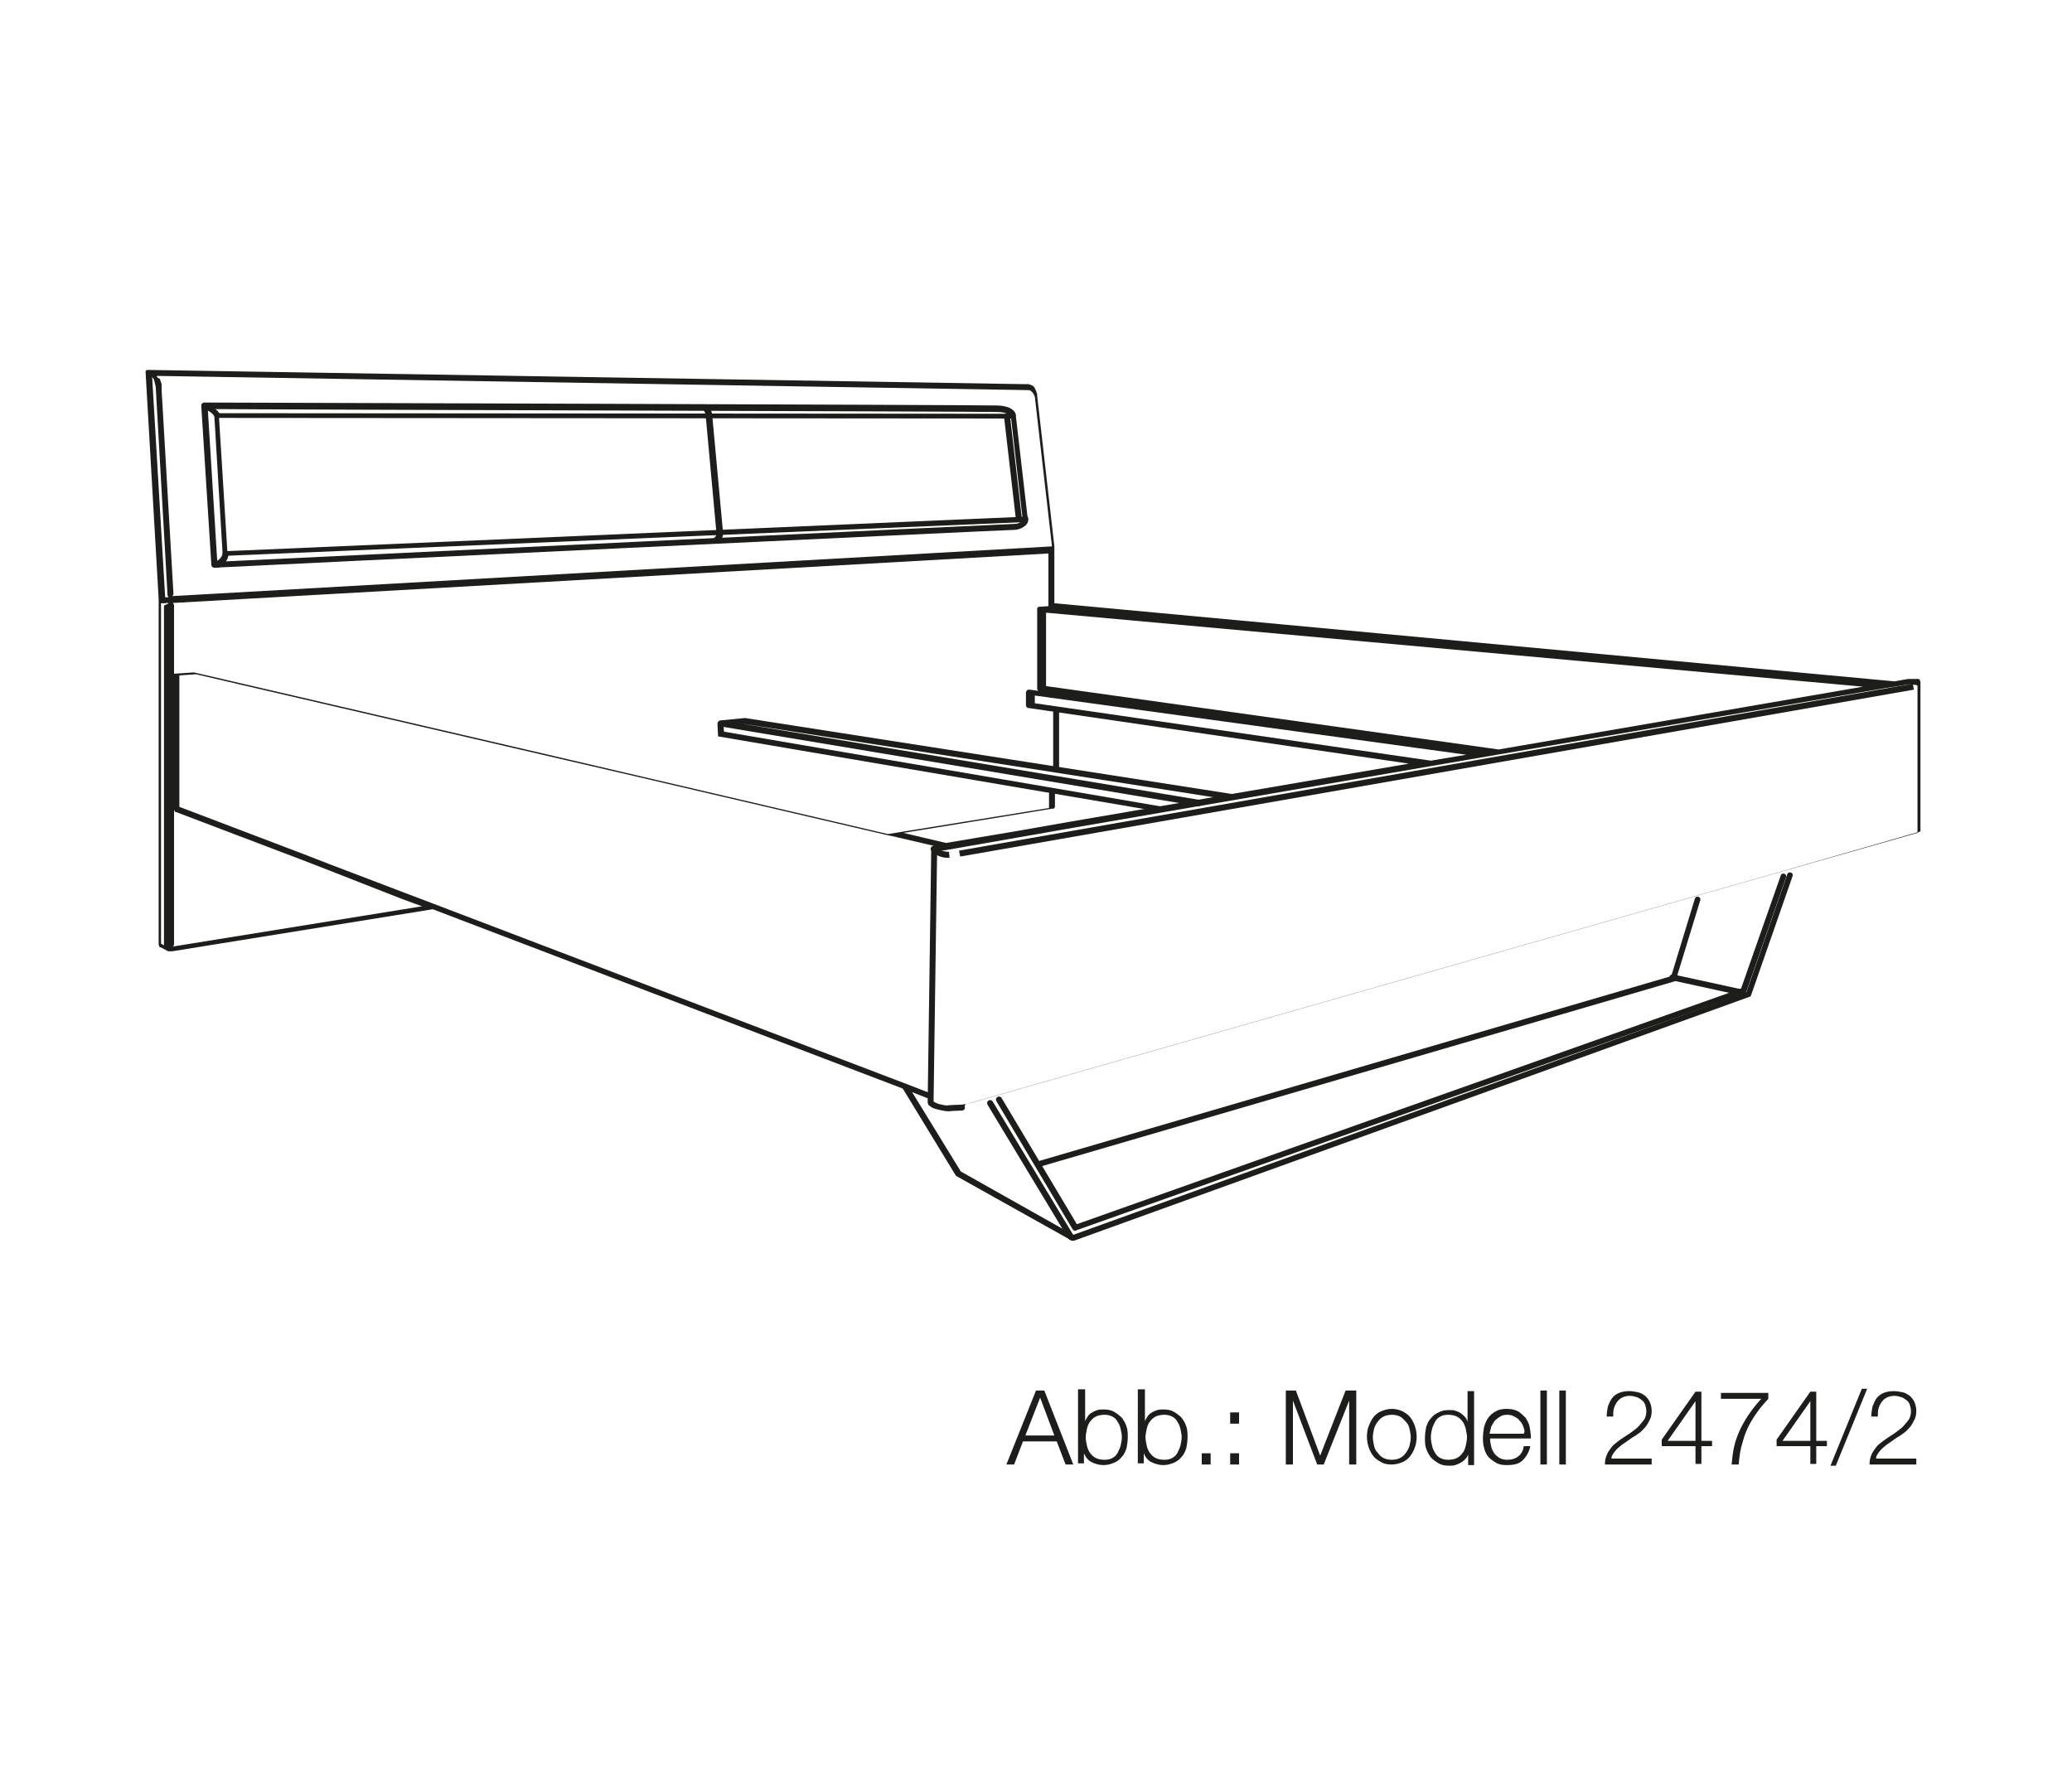 <?xml version="1.0" encoding="UTF-8"?>
<svg xmlns="http://www.w3.org/2000/svg" xmlns:xlink="http://www.w3.org/1999/xlink" version="1.1" id="Ebene_1" x="0px" y="0px" viewBox="0 0 350 300" style="enable-background:new 0 0 350 300;" xml:space="preserve">
<style type="text/css">
	.st0{fill:#1D1D1B;}
	.st1{fill:#878787;}
	.st2{fill:none;stroke:#1D1D1B;stroke-width:2.5;}
</style>
<g>
	<path class="st0" d="M176.4,234.9l4.9,12.5H180l-1.5-3.9h-5.7l-1.5,3.9h-1.3l5-12.5H176.4z M178.1,242.5l-2.4-6.4l-2.5,6.4H178.1z"></path>
	<path class="st0" d="M183.3,234.9v5.2h0c0.1-0.3,0.3-0.6,0.5-0.9s0.5-0.5,0.7-0.6c0.3-0.2,0.6-0.3,0.9-0.4s0.7-0.1,1-0.1   c0.7,0,1.3,0.1,1.8,0.4c0.5,0.3,0.9,0.6,1.3,1c0.3,0.4,0.6,0.9,0.8,1.5s0.2,1.2,0.2,1.8s-0.1,1.3-0.2,1.8c-0.2,0.6-0.4,1.1-0.8,1.5   c-0.3,0.4-0.8,0.8-1.3,1c-0.5,0.2-1.1,0.4-1.8,0.4c-0.7,0-1.4-0.2-2-0.5c-0.6-0.3-1-0.8-1.3-1.5h0v1.7h-1v-12.5H183.3z    M189.3,241.4c-0.1-0.5-0.3-0.9-0.5-1.2c-0.2-0.4-0.5-0.7-0.9-0.9c-0.4-0.2-0.8-0.3-1.3-0.3c-0.6,0-1.1,0.1-1.5,0.3   c-0.4,0.2-0.7,0.5-1,0.9c-0.3,0.4-0.4,0.8-0.5,1.2c-0.1,0.5-0.2,0.9-0.2,1.4s0.1,0.9,0.2,1.4c0.1,0.5,0.3,0.9,0.5,1.2   c0.3,0.4,0.6,0.7,1,0.9c0.4,0.2,0.9,0.3,1.5,0.3c0.5,0,1-0.1,1.3-0.3c0.4-0.2,0.7-0.5,0.9-0.9c0.2-0.4,0.4-0.8,0.5-1.2   c0.1-0.5,0.2-0.9,0.2-1.4S189.4,241.9,189.3,241.4z"></path>
	<path class="st0" d="M193.4,234.9v5.2h0c0.1-0.3,0.3-0.6,0.5-0.9s0.5-0.5,0.7-0.6c0.3-0.2,0.6-0.3,0.9-0.4s0.7-0.1,1-0.1   c0.7,0,1.3,0.1,1.8,0.4c0.5,0.3,0.9,0.6,1.3,1c0.3,0.4,0.6,0.9,0.8,1.5s0.2,1.2,0.2,1.8s-0.1,1.3-0.2,1.8c-0.2,0.6-0.4,1.1-0.8,1.5   c-0.3,0.4-0.8,0.8-1.3,1c-0.5,0.2-1.1,0.4-1.8,0.4c-0.7,0-1.4-0.2-2-0.5c-0.6-0.3-1-0.8-1.3-1.5h0v1.7h-1v-12.5H193.4z    M199.4,241.4c-0.1-0.5-0.3-0.9-0.5-1.2c-0.2-0.4-0.5-0.7-0.9-0.9c-0.4-0.2-0.8-0.3-1.3-0.3c-0.6,0-1.1,0.1-1.5,0.3   c-0.4,0.2-0.7,0.5-1,0.9c-0.3,0.4-0.4,0.8-0.5,1.2c-0.1,0.5-0.2,0.9-0.2,1.4s0.1,0.9,0.2,1.4c0.1,0.5,0.3,0.9,0.5,1.2   c0.3,0.4,0.6,0.7,1,0.9c0.4,0.2,0.9,0.3,1.5,0.3c0.5,0,1-0.1,1.3-0.3c0.4-0.2,0.7-0.5,0.9-0.9c0.2-0.4,0.4-0.8,0.5-1.2   c0.1-0.5,0.2-0.9,0.2-1.4S199.5,241.9,199.4,241.4z"></path>
	<path class="st0" d="M203,245.5h1.5v1.9H203V245.5z"></path>
	<path class="st0" d="M207.8,238.6h1.5v1.9h-1.5V238.6z M207.8,245.5h1.5v1.9h-1.5V245.5z"></path>
	<path class="st0" d="M218.9,234.9l4.1,11l4.3-11h1.8v12.5h-1.2v-10.8h0l-4.3,10.8h-1.1l-4.1-10.8h0v10.8h-1.2v-12.5H218.9z"></path>
	<path class="st0" d="M236.9,238.4c0.5,0.3,1,0.6,1.3,1s0.6,0.9,0.8,1.5c0.2,0.6,0.3,1.2,0.3,1.8s-0.1,1.3-0.3,1.8   c-0.2,0.6-0.5,1.1-0.8,1.5s-0.8,0.8-1.3,1c-0.5,0.2-1.1,0.4-1.8,0.4s-1.3-0.1-1.8-0.4c-0.5-0.3-1-0.6-1.3-1s-0.6-0.9-0.8-1.5   c-0.2-0.6-0.3-1.2-0.3-1.8s0.1-1.3,0.3-1.8s0.5-1.1,0.8-1.5s0.8-0.8,1.3-1s1.1-0.4,1.8-0.4S236.4,238.2,236.9,238.4z M233.7,239.3   c-0.4,0.2-0.7,0.5-1,0.9c-0.3,0.4-0.5,0.8-0.6,1.2c-0.1,0.5-0.2,0.9-0.2,1.4s0.1,0.9,0.2,1.4c0.1,0.5,0.3,0.9,0.6,1.2   c0.3,0.4,0.6,0.7,1,0.9s0.9,0.3,1.4,0.3c0.5,0,1-0.1,1.4-0.3s0.7-0.5,1-0.9c0.3-0.4,0.5-0.8,0.6-1.2s0.2-0.9,0.2-1.4   s-0.1-0.9-0.2-1.4s-0.3-0.9-0.6-1.2s-0.6-0.7-1-0.9s-0.9-0.3-1.4-0.3C234.6,239,234.1,239.1,233.7,239.3z"></path>
	<path class="st0" d="M248,247.4v-1.7h0c-0.1,0.3-0.3,0.6-0.5,0.8s-0.5,0.5-0.8,0.6c-0.3,0.2-0.6,0.3-0.9,0.4   c-0.3,0.1-0.7,0.1-1,0.1c-0.7,0-1.3-0.1-1.8-0.4c-0.5-0.3-0.9-0.6-1.3-1c-0.3-0.4-0.6-0.9-0.8-1.5c-0.2-0.6-0.2-1.2-0.2-1.8   s0.1-1.3,0.2-1.8c0.2-0.6,0.4-1.1,0.8-1.5c0.3-0.4,0.8-0.8,1.3-1c0.5-0.3,1.1-0.4,1.8-0.4c0.3,0,0.7,0,1,0.1   c0.3,0.1,0.6,0.2,0.9,0.4c0.3,0.2,0.5,0.4,0.7,0.6s0.4,0.5,0.5,0.9h0v-5.2h1.1v12.5H248z M241.9,244.2c0.1,0.5,0.3,0.9,0.5,1.2   c0.2,0.4,0.5,0.7,0.9,0.9c0.4,0.2,0.8,0.3,1.3,0.3c0.6,0,1.1-0.1,1.5-0.3c0.4-0.2,0.7-0.5,1-0.9c0.3-0.4,0.4-0.8,0.5-1.2   c0.1-0.5,0.2-0.9,0.2-1.4s-0.1-0.9-0.2-1.4c-0.1-0.5-0.3-0.9-0.5-1.2c-0.3-0.4-0.6-0.7-1-0.9c-0.4-0.2-0.9-0.3-1.5-0.3   c-0.5,0-1,0.1-1.3,0.3c-0.4,0.2-0.7,0.5-0.9,0.9c-0.2,0.4-0.4,0.8-0.5,1.2s-0.2,0.9-0.2,1.4S241.8,243.8,241.9,244.2z"></path>
	<path class="st0" d="M251.9,244.4c0.1,0.4,0.3,0.8,0.5,1.1c0.2,0.3,0.6,0.6,0.9,0.8c0.4,0.2,0.8,0.3,1.3,0.3c0.8,0,1.4-0.2,1.9-0.6   s0.8-1,0.9-1.7h1.1c-0.2,1-0.7,1.8-1.3,2.4c-0.6,0.6-1.5,0.8-2.7,0.8c-0.7,0-1.3-0.1-1.8-0.4c-0.5-0.3-0.9-0.6-1.3-1   c-0.3-0.4-0.6-0.9-0.7-1.5c-0.2-0.6-0.2-1.2-0.2-1.8c0-0.6,0.1-1.2,0.2-1.8c0.2-0.6,0.4-1.1,0.7-1.5c0.3-0.4,0.7-0.8,1.3-1.1   c0.5-0.3,1.1-0.4,1.8-0.4c0.7,0,1.3,0.1,1.9,0.4c0.5,0.3,0.9,0.7,1.3,1.1c0.3,0.5,0.6,1,0.7,1.6c0.1,0.6,0.2,1.2,0.2,1.9h-6.9   C251.7,243.5,251.8,243.9,251.9,244.4z M257.3,241c-0.1-0.4-0.3-0.7-0.6-1c-0.2-0.3-0.5-0.5-0.9-0.7c-0.3-0.2-0.7-0.3-1.2-0.3   c-0.5,0-0.9,0.1-1.2,0.3c-0.3,0.2-0.6,0.4-0.9,0.7c-0.2,0.3-0.4,0.6-0.6,1c-0.1,0.4-0.2,0.8-0.3,1.2h5.8   C257.6,241.8,257.5,241.4,257.3,241z"></path>
	<path class="st0" d="M261.3,234.9v12.5h-1.1v-12.5H261.3z"></path>
	<path class="st0" d="M264.5,234.9v12.5h-1.1v-12.5H264.5z"></path>
	<path class="st0" d="M271.1,247.4c0-0.6,0.1-1.1,0.3-1.6c0.2-0.5,0.5-0.9,0.8-1.3c0.3-0.4,0.7-0.7,1.1-1c0.4-0.3,0.8-0.6,1.3-0.9   s0.9-0.6,1.3-0.9s0.8-0.6,1.1-1c0.3-0.3,0.6-0.7,0.8-1c0.2-0.4,0.3-0.8,0.3-1.3c0-0.4-0.1-0.8-0.2-1.1c-0.1-0.3-0.3-0.6-0.6-0.8   s-0.5-0.4-0.9-0.5c-0.3-0.1-0.7-0.2-1.1-0.2c-0.5,0-0.9,0.1-1.3,0.3c-0.4,0.2-0.6,0.4-0.9,0.8c-0.2,0.3-0.4,0.7-0.5,1.1   c-0.1,0.4-0.1,0.8-0.1,1.3h-1.1c0-0.6,0.1-1.2,0.2-1.7c0.2-0.5,0.4-1,0.7-1.4c0.3-0.4,0.7-0.7,1.2-0.9c0.5-0.2,1.1-0.3,1.7-0.3   c0.5,0,1,0.1,1.5,0.2c0.5,0.1,0.9,0.4,1.2,0.6c0.3,0.3,0.6,0.6,0.8,1.1s0.3,0.9,0.3,1.5c0,0.5-0.1,1-0.3,1.4   c-0.2,0.4-0.4,0.8-0.7,1.2c-0.3,0.3-0.6,0.7-1,1c-0.4,0.3-0.8,0.6-1.2,0.8c-0.3,0.2-0.6,0.4-1,0.7s-0.8,0.5-1.1,0.8   c-0.4,0.3-0.7,0.6-1,1s-0.5,0.7-0.5,1.1h6.8v1H271.1z"></path>
	<path class="st0" d="M286.4,235.1h1v8.3h1.8v0.9h-1.8v3h-1v-3h-5.7v-1.1L286.4,235.1z M286.4,236.7L286.4,236.7l-4.7,6.7h4.7V236.7   z"></path>
	<path class="st0" d="M298.7,235.3v1c-0.4,0.4-0.8,0.9-1.4,1.6c-0.5,0.7-1.1,1.5-1.6,2.4c-0.5,0.9-1,2-1.3,3.2   c-0.4,1.2-0.6,2.5-0.7,3.9h-1.2c0.1-1,0.2-2,0.4-2.9c0.2-0.9,0.5-1.8,0.9-2.7s0.9-1.8,1.5-2.7c0.6-0.9,1.3-1.8,2.2-2.8h-6.8v-1   H298.7z"></path>
	<path class="st0" d="M305.8,235.1h1v8.3h1.8v0.9h-1.8v3h-1v-3h-5.7v-1.1L305.8,235.1z M305.8,236.7L305.8,236.7l-4.7,6.7h4.7V236.7   z"></path>
	<path class="st0" d="M314.5,234.6h0.9l-5.3,13h-0.9L314.5,234.6z"></path>
	<path class="st0" d="M315.8,247.4c0-0.6,0.1-1.1,0.3-1.6c0.2-0.5,0.5-0.9,0.8-1.3c0.3-0.4,0.7-0.7,1.1-1c0.4-0.3,0.8-0.6,1.3-0.9   s0.9-0.6,1.3-0.9s0.8-0.6,1.1-1c0.3-0.3,0.6-0.7,0.8-1c0.2-0.4,0.3-0.8,0.3-1.3c0-0.4-0.1-0.8-0.2-1.1c-0.1-0.3-0.3-0.6-0.6-0.8   s-0.5-0.4-0.9-0.5c-0.3-0.1-0.7-0.2-1.1-0.2c-0.5,0-0.9,0.1-1.3,0.3c-0.4,0.2-0.6,0.4-0.9,0.8c-0.2,0.3-0.4,0.7-0.5,1.1   c-0.1,0.4-0.1,0.8-0.1,1.3h-1.1c0-0.6,0.1-1.2,0.2-1.7c0.2-0.5,0.4-1,0.7-1.4c0.3-0.4,0.7-0.7,1.2-0.9c0.5-0.2,1.1-0.3,1.7-0.3   c0.5,0,1,0.1,1.5,0.2c0.5,0.1,0.9,0.4,1.2,0.6c0.3,0.3,0.6,0.6,0.8,1.1s0.3,0.9,0.3,1.5c0,0.5-0.1,1-0.3,1.4   c-0.2,0.4-0.4,0.8-0.7,1.2c-0.3,0.3-0.6,0.7-1,1c-0.4,0.3-0.8,0.6-1.2,0.8c-0.3,0.2-0.6,0.4-1,0.7s-0.8,0.5-1.1,0.8   c-0.4,0.3-0.7,0.6-1,1s-0.5,0.7-0.5,1.1h6.8v1H315.8z"></path>
</g>
<path class="st0" d="M160.3,187.7C160.3,187.7,160.3,187.7,160.3,187.7l-0.6,0c0,0,0,0,0,0l0,0l-0.5-0.1c0,0,0,0,0,0h0c0,0,0,0,0,0  l-0.5-0.1c0,0,0,0,0,0c0,0,0,0,0,0l-0.4-0.1c0,0,0,0,0,0h0c0,0,0,0,0,0c0,0,0,0,0,0l-0.4-0.1c0,0,0,0,0,0c0,0,0,0,0,0h0c0,0,0,0,0,0  l-0.4-0.2c-0.3-0.1-0.4-0.4-0.3-0.6s0.4-0.4,0.6-0.3l0.8,0.3l0.9,0.2l1,0.1c0.3,0,0.5,0.2,0.5,0.5  C160.8,187.5,160.6,187.7,160.3,187.7L160.3,187.7C160.3,187.7,160.3,187.7,160.3,187.7z M162.6,187.6  C162.6,187.6,162.6,187.6,162.6,187.6c-0.3-0.1-0.5-0.3-0.5-0.5c0-0.3,0.2-0.5,0.5-0.5l1.4-0.3l1.7-0.5c0,0,0,0,0,0l15.4-4.4  c0,0,0,0,0,0l101.3-28.9c0,0,0,0,0,0l11.9-3.4c0,0,0,0,0,0l7-2c0,0,0,0,0,0l22.6-6.5c0,0,0,0,0,0l0,0c0,0,0,0,0,0c0,0,0,0,0,0l0,0h0  c0,0,0,0,0,0l0,0l0-24.8c0,0,0,0,0,0l-0.3-0.1c0,0,0,0,0,0l-1.2-0.1l-2.3,0.4c0,0,0,0,0,0l-1.4,0.2c0,0,0,0,0,0l-76.9,13.2  c0,0,0,0,0,0l-60.3,10.4c0,0,0,0,0,0l-7.4,1.3c0,0,0,0,0,0l-2.3,0.4c0,0,0,0,0,0l-11.4,2c0,0,0,0,0,0l-2.6,0.4  c-0.3,0-0.5-0.1-0.6-0.4c0-0.3,0.1-0.5,0.4-0.6l0.2,0l-7.3-1.7c0,0-0.1,0-0.1,0L105,130.6c0,0,0,0,0,0L93.8,128c0,0,0,0,0,0  l-6.9-1.6c0,0,0,0,0,0l-53.8-12.5l-2.8,0.2v22.2l20.5,7.8c0,0,0,0,0,0l4.9,1.9c0,0,0,0,0,0l12.6,4.8c0,0,0,0,0,0l5,1.9c0,0,0,0,0,0  l80.3,30.6c0,0,0,0,0,0l3.6,1.4c0.3,0.1,0.4,0.4,0.3,0.6c-0.1,0.3-0.4,0.4-0.6,0.3l-3.6-1.4c0,0,0,0,0,0l-80.2-30.6l-44,7.1  c0,0,0,0-0.1,0c0,0,0,0,0,0c0,0,0,0,0,0c0,0,0,0-0.1,0c0,0-0.1,0-0.1,0c0,0,0,0,0,0c0,0,0,0,0,0c0,0-0.1,0-0.1,0c0,0-0.1,0-0.1,0  c0,0,0,0,0,0c0,0-0.1,0-0.1,0c0,0-0.1,0-0.1,0l-1.3-0.7c0,0,0,0-0.1,0l0,0c0,0,0,0,0,0c-0.1,0-0.1-0.1-0.1-0.2  c0-0.1-0.1-0.1-0.1-0.2c0,0,0,0,0-0.1v-58.3l-2.2-38.2c0,0,0,0,0,0c0,0,0,0,0,0c0,0,0,0,0,0c0,0,0,0,0,0c0,0,0-0.1,0-0.1  c0,0,0,0,0,0c0,0,0-0.1,0-0.1c0,0,0,0,0,0c0,0,0-0.1,0-0.1c0,0,0,0,0,0c0,0,0-0.1,0.1-0.1c0,0,0,0,0,0c0,0,0,0,0,0c0,0,0,0,0,0  c0,0,0.1-0.1,0.1-0.1c0,0,0,0,0,0c0,0,0,0,0.1,0c0,0,0,0,0,0c0,0,0,0,0,0c0,0,0,0,0,0c0,0,0.1,0,0.1,0l0,0c0,0,0.1,0,0.1,0l0,0  c0,0,0,0,0,0l0.3,0c0,0,0,0,0,0h0c0,0,0,0,0,0l147.9,2.4c0,0,0,0,0,0l0.2,0c0,0,0,0,0,0c0,0,0,0,0,0l0,0c0,0,0.1,0,0.1,0  c0.1,0,0.1,0,0.2,0l0.2,0.1c0,0,0,0,0.1,0c0,0,0,0,0,0l0.2,0.1c0,0,0,0,0,0c0,0,0,0,0,0l0.2,0.1c0,0,0,0,0,0c0,0,0,0,0,0  c0,0,0,0,0,0c0,0,0,0,0,0l0.2,0.2c0,0,0,0,0,0c0,0,0,0,0,0l0.1,0.2c0,0,0,0,0,0l0,0c0,0,0,0,0,0c0,0,0,0,0,0l0.1,0.2c0,0,0,0,0,0  c0,0,0,0,0,0l0.1,0.2c0,0,0,0,0,0c0,0,0,0,0,0l0.1,0.3c0,0,0,0,0,0c0,0,0,0,0,0l0.1,0.3c0,0,0,0,0,0c0,0,0,0,0,0l0,0.3c0,0,0,0,0,0  l2.9,25.4c0,0,0,0,0,0v0c0,0,0,0,0,0v0c0,0,0,0,0,0c0,0,0,0,0,0v9.6L320,115.1l2.3-0.4c0,0,0.1,0,0.1,0c0,0,0,0,0,0l0.2,0  c0,0,0,0,0,0l0.3,0c0,0,0,0,0,0c0,0,0,0,0,0h0l0.3,0c0,0,0,0,0,0l0.2,0c0,0,0,0,0,0l0.2,0h0l0,0c0,0,0,0,0.1,0l0.2,0c0,0,0,0,0,0  c0,0,0,0,0,0l0.1,0c0,0,0,0,0,0l0,0c0,0,0,0,0,0l0.1,0c0,0,0.1,0,0.1,0.1l0.1,0c0,0,0,0,0,0c0,0,0,0,0,0c0,0,0,0,0,0l0,0  c0,0,0,0,0,0c0,0,0,0,0,0l0,0c0,0,0,0,0,0l0,0c0,0,0,0,0,0l0,0c0,0,0,0,0,0c0,0,0,0,0,0c0,0,0,0,0,0l0,0c0,0,0,0,0,0c0,0,0,0,0,0  c0,0,0,0,0,0c0,0,0,0,0,0c0,0,0,0,0,0c0,0,0,0,0,0c0,0,0,0,0,0c0,0,0,0,0,0.1l0,0.1c0,0,0,0.1,0.1,0.1l0,0c0,0,0,0,0,0l0,0  c0,0,0,0,0,0v0c0,0,0,0,0,0l0,0c0,0,0,0,0,0c0,0,0,0,0,0l0,0c0,0,0,0,0,0c0,0,0,0,0,0c0,0,0,0,0,0c0,0,0,0,0,0c0,0,0,0,0,0v24.9  c0,0,0,0,0,0c0,0,0,0,0,0c0,0,0,0.1,0,0.1c0,0,0,0,0,0c0,0,0,0,0,0c0,0,0,0,0,0c0,0,0,0.1,0,0.1c0,0,0,0,0,0.1c0,0,0,0,0,0l0,0.1  c0,0,0,0,0,0c0,0,0,0,0,0c0,0,0,0-0.1,0.1c0,0,0,0,0,0c0,0,0,0-0.1,0l-0.1,0.1c0,0,0,0,0,0c0,0-0.1,0-0.1,0c0,0,0,0,0,0c0,0,0,0,0,0  l-0.1,0.1c0,0,0,0,0,0c0,0,0,0,0,0l-22.5,6.4c0,0,0,0,0,0l-7,2c0,0,0,0,0,0l-11.9,3.4h0l-101.3,28.9c0,0,0,0,0,0l-15.4,4.4h0  l-1.7,0.5c0,0,0,0,0,0l-0.5,0.1c0,0,0,0,0,0c0,0,0,0,0,0l-0.5,0.1c0,0,0,0,0,0l0,0c0,0,0,0,0,0c0,0,0,0,0,0L162.6,187.6  C162.7,187.6,162.7,187.6,162.6,187.6C162.6,187.6,162.6,187.6,162.6,187.6z M28.9,101.8c0.3,0,0.5,0.2,0.5,0.5v57.2  c0,0.2-0.1,0.3-0.2,0.4l42.1-6.8l-3.3-1.2c0,0,0,0,0,0L55.5,147c0,0,0,0,0,0l-4.9-1.9c0,0,0,0,0,0l-20.8-7.9c0,0-0.1,0-0.1,0  c-0.1,0-0.1-0.1-0.2-0.2c0-0.1-0.1-0.1-0.1-0.2l0,0c0,0,0,0,0,0c0,0,0-0.1,0-0.1V114c0,0,0,0,0,0v0c0,0,0,0,0,0c0,0,0,0,0,0l0,0  c0,0,0,0,0-0.1l0,0c0,0,0-0.1,0-0.1l0,0c0,0,0,0,0,0l0,0c0,0,0,0,0,0c0,0,0,0,0,0l0,0c0,0,0,0,0,0l0,0c0,0,0,0,0,0c0,0,0,0,0,0  c0,0,0,0,0,0l0,0c0,0,0,0,0,0c0,0,0,0,0,0c0,0,0,0,0,0c0,0,0,0,0,0c0,0,0,0,0,0l0,0c0,0,0,0,0,0l0,0c0,0,0,0,0,0c0,0,0,0,0,0l0,0  c0,0,0,0,0,0c0,0,0,0,0,0c0,0,0,0,0,0c0,0,0,0,0,0l0,0c0,0,0,0,0,0l0,0c0,0,0.1,0,0.1,0l0,0c0,0,0,0,0.1,0l0,0c0,0,0,0,0,0l0,0  c0,0,0,0,0,0l0,0l3-0.2c0,0,0.1,0,0.1,0c0,0,0.1,0,0.1,0l53.8,12.5c0,0,0,0,0,0l6.9,1.6c0,0,0,0,0,0l56.5,13.2l27.2-4.4V134  c0-0.3,0.2-0.5,0.5-0.5s0.5,0.2,0.5,0.5v2.2c0,0.1,0,0.1,0,0.1c0,0,0,0,0,0c0,0.1-0.1,0.1-0.1,0.2c0,0,0,0,0,0  c0,0.1-0.1,0.1-0.2,0.1c0,0-0.1,0-0.1,0l-25.2,4.1l7.2,1.7l11.3-1.9h0l2.3-0.4c0,0,0,0,0,0l7.4-1.3c0,0,0,0,0,0l57.2-9.8l-64.3-9.4  c-0.2,0-0.4-0.2-0.4-0.5V117c0-0.1,0.1-0.3,0.2-0.4c0.1-0.1,0.3-0.1,0.4-0.1l1.5,0.2c0,0,0,0-0.1-0.1c0-0.1-0.1-0.1-0.1-0.2  c0,0,0,0,0,0c0,0,0,0,0,0c0,0,0-0.1,0-0.1V103c0,0,0,0,0,0c0-0.1,0-0.1,0-0.2c0,0,0,0,0,0c0,0,0,0,0,0c0,0,0,0,0,0c0,0,0,0,0,0  c0-0.1,0.1-0.1,0.1-0.2l0,0c0,0,0,0,0,0c0,0,0.1-0.1,0.2-0.1c0,0,0,0,0,0c0,0,0,0,0,0l0,0c0,0,0,0,0,0h0c0,0,0,0,0,0  c0,0,0.1,0,0.1,0l1.5-0.1c0,0,0,0,0,0c0,0,0,0,0,0c0,0,0,0,0,0h0v-8.9l-148.6,8.4c-0.1,0-0.2,0-0.3-0.1c-0.1,0.1-0.2,0.1-0.3,0.1  l-0.7,0v57.5l0.5,0.3c0-0.1,0-0.1,0-0.2v-57.2C28.4,102,28.6,101.8,28.9,101.8z M174.8,118.8l66.9,9.7l6-1l-72.9-10V118.8z   M176.7,115.9l76.4,10.7c0,0,0.1,0,0.1,0l61.5-10.6l-138-12.5V115.9z M28.8,100.9C28.8,100.9,28.8,100.9,28.8,100.9  C28.8,100.9,28.8,100.9,28.8,100.9C28.8,100.9,28.8,100.9,28.8,100.9z M25.7,63.7l2.2,37.2l0.6,0c0,0,0,0,0,0  c-0.1-0.1-0.2-0.2-0.2-0.4l-2-35.2L26,64.1L25.7,63.7z M27.3,65.9l2,34.4c0,0.2-0.1,0.3-0.2,0.4c0,0,0,0,0,0l148.6-8.4L174.8,67  l-0.3-0.6l-0.4-0.4l-0.3-0.1c0,0,0,0,0,0c0,0,0,0-0.1,0l-0.2,0l-147-2.4l0,0.1c0,0,0,0,0,0c0,0,0,0,0,0l0.1,0.2c0,0,0,0,0,0  c0,0,0,0,0,0L27,64c0,0,0,0,0,0c0,0,0,0,0,0v0c0,0,0,0,0,0l0.1,0.3c0,0,0,0,0,0c0,0,0,0,0,0l0.1,0.3c0,0,0,0,0,0c0,0,0,0,0,0  l0.1,0.3c0,0,0,0,0,0l0,0.4c0,0,0,0,0,0l0,0c0,0,0,0,0,0L27.3,65.9C27.3,65.9,27.3,65.9,27.3,65.9z M294.4,168.2c0,0-0.1,0-0.1,0  l-11.9-2.6c-0.3-0.1-0.4-0.3-0.4-0.6c0.1-0.3,0.3-0.4,0.6-0.4l11.9,2.6c0.3,0.1,0.4,0.3,0.4,0.6  C294.9,168.1,294.7,168.2,294.4,168.2z"></path>
<g>
	<path class="st0" d="M160,144.9c-1.1,0-1.9-0.5-2.2-0.8l0.7-0.7c0.2,0.1,0.8,0.5,1.8,0.5l0.1,1C160.2,144.9,160.1,144.9,160,144.9z    M162.2,144.7l-0.2-1l161.1-28.2l0.2,1L162.2,144.7z"></path>
</g>
<path class="st0" d="M160.3,187.7c-0.3,0-0.5-0.2-0.5-0.5c0-0.3,0.2-0.5,0.5-0.5l2.2-0.1c0.3,0,0.5,0.2,0.5,0.5  c0,0.3-0.2,0.5-0.5,0.5L160.3,187.7C160.3,187.7,160.3,187.7,160.3,187.7z M157.6,187.1c-0.1,0-0.2,0-0.3-0.1l-0.4-0.3c0,0,0,0,0,0  c-0.1,0-0.1-0.1-0.1-0.2c0-0.1-0.1-0.1-0.1-0.2c0,0,0,0,0,0l0.6-42.7c0-0.3,0.2-0.5,0.5-0.5c0,0,0,0,0,0c0.3,0,0.5,0.2,0.5,0.5  l-0.6,42.5l0.2,0.1c0.2,0.2,0.3,0.5,0.1,0.7C157.9,187,157.8,187.1,157.6,187.1z"></path>
<path class="st0" d="M202.5,136.2C202.5,136.2,202.4,136.2,202.5,136.2l-80.9-13.5c-0.2,0-0.4-0.3-0.4-0.5s0.2-0.5,0.5-0.5l4.1-0.4  c0,0,0.1,0,0.1,0l82,12.8c0.3,0,0.5,0.3,0.4,0.6c0,0.3-0.3,0.5-0.6,0.4l-82-12.8l-0.1,0l76.9,12.8c0.3,0,0.5,0.3,0.4,0.6  C202.9,136.1,202.7,136.2,202.5,136.2z"></path>
<g>
	<path class="st1" d="M176.2,115.8"></path>
</g>
<path class="st2" d="M176.2,115.8"></path>
<path class="st0" d="M196.4,137.2C196.4,137.2,196.4,137.2,196.4,137.2l-75.1-12.8l-0.1-2c0-0.3,0.2-0.5,0.5-0.5  c0.3,0,0.5,0.2,0.5,0.5l0.1,1.2l74.2,12.7c0.3,0,0.5,0.3,0.4,0.6C196.9,137.1,196.7,137.2,196.4,137.2z"></path>
<rect x="177.9" y="120.1" class="st0" width="1" height="10.1"></rect>
<path class="st0" d="M181.6,207.9c-0.2,0-0.3-0.1-0.4-0.2L168.3,186c-0.1-0.2-0.1-0.5,0.2-0.7c0.2-0.1,0.5-0.1,0.7,0.2l12.7,21.3  L294.1,167l6.7-19.1c0.1-0.3,0.4-0.4,0.6-0.3c0.3,0.1,0.4,0.4,0.3,0.6l-6.7,19.3c0,0.1-0.2,0.3-0.3,0.3l-112.8,40  C181.7,207.9,181.7,207.9,181.6,207.9z"></path>
<path class="st0" d="M175.8,197.1c-0.2,0-0.4-0.1-0.5-0.4c-0.1-0.3,0.1-0.5,0.3-0.6l106.7-31.2l4-13.1c0.1-0.3,0.4-0.4,0.6-0.3  c0.3,0.1,0.4,0.4,0.3,0.6l-4.1,13.4c0,0.2-0.2,0.3-0.3,0.3L176,197C175.9,197.1,175.9,197.1,175.8,197.1z"></path>
<path class="st0" d="M181.1,209.6c-0.1,0-0.2,0-0.2-0.1l-19.3-10.8c-0.1,0-0.1-0.1-0.2-0.2l-8.9-14.6c-0.1-0.2-0.1-0.5,0.2-0.7  c0.2-0.1,0.5-0.1,0.7,0.2l8.9,14.5l19,10.7l113.7-41l6.9-19.9c0.1-0.3,0.4-0.4,0.6-0.3c0.3,0.1,0.4,0.4,0.3,0.6l-7,20.1  c0,0.1-0.2,0.3-0.3,0.3l-114.1,41.2C181.2,209.6,181.1,209.6,181.1,209.6z"></path>
<path class="st0" d="M180.9,209.5c-0.2,0-0.3-0.1-0.4-0.2l-13.7-22.7c-0.1-0.2-0.1-0.5,0.2-0.7c0.2-0.1,0.5-0.1,0.7,0.2l13.7,22.7  c0.1,0.2,0.1,0.5-0.2,0.7C181.1,209.5,181,209.5,180.9,209.5z"></path>
<g>
	<path class="st0" d="M36.2,95.9c-0.3,0-0.5-0.2-0.5-0.5l-1.7-26.8c0-0.1,0-0.3,0.1-0.4c0.1-0.1,0.2-0.2,0.4-0.2   c1.3,0,131.5,0.4,134,0.5c2.8,0.1,3.1,1.4,3.1,1.6c0,0.3-0.2,0.5-0.4,0.6c-0.3,0-0.5-0.1-0.6-0.4c0,0-0.3-0.7-2.1-0.7   c-2.3-0.1-124.2-0.4-133.4-0.5l1.6,25.8c8.9-0.4,133.5-6.4,134.7-6.4c0.5,0,0.9-0.2,1.1-0.4c0.2-0.2,0.2-0.4,0.2-0.4   c0-0.3,0.2-0.5,0.4-0.6c0.3,0,0.5,0.2,0.6,0.4c0,0.1,0.1,0.7-0.4,1.2c-0.4,0.4-1,0.7-1.7,0.8C170.3,89.5,41.7,95.6,36.2,95.9   C36.3,95.9,36.2,95.9,36.2,95.9z"></path>
</g>
<path class="st0" d="M38,93.9c-0.2,0-0.4-0.2-0.4-0.4l-1.4-23.3c0-0.1,0-0.2,0.1-0.3c0.1-0.1,0.2-0.1,0.3-0.1c0,0,0,0,0,0l134.6,0.1  c0.2,0,0.4,0.2,0.4,0.4l2,17.3c0,0.2-0.1,0.3-0.2,0.4c-0.1,0.1-0.2,0.2-0.4,0.2L38,93.9C38,93.9,38,93.9,38,93.9z M37,70.6l1.4,22.5  l134.3-5.8l-1.9-16.6L37,70.6z"></path>
<g>
	<path class="st0" d="M36.6,95.9c-0.2,0-0.4-0.1-0.5-0.3c-0.1-0.3,0-0.5,0.3-0.7c0,0,1.1-0.5,1.2-1.4c0-0.3,0.3-0.5,0.6-0.4   c0.3,0,0.5,0.3,0.4,0.6c-0.2,1.6-1.7,2.2-1.8,2.2C36.7,95.8,36.6,95.9,36.6,95.9z"></path>
	<path class="st0" d="M36.6,70.6c-0.2,0-0.3-0.1-0.4-0.3c-0.4-0.7-1.4-1.1-1.8-1.2c-0.3-0.1-0.4-0.4-0.3-0.6   c0.1-0.3,0.4-0.4,0.6-0.3c0.1,0,1.7,0.5,2.4,1.7c0.1,0.2,0.1,0.5-0.2,0.7C36.8,70.6,36.7,70.6,36.6,70.6z"></path>
</g>
<path class="st0" d="M172.1,88.1c-0.3,0-0.5-0.2-0.5-0.4l-2-17.3c0-0.3,0.2-0.5,0.4-0.6c0.3,0,0.5,0.2,0.6,0.4l2,17.3  C172.7,87.8,172.5,88,172.1,88.1C172.2,88.1,172.2,88.1,172.1,88.1z"></path>
<g>
	<path class="st0" d="M121,91.7c-0.1,0-0.3-0.1-0.4-0.2c-0.2-0.2-0.1-0.5,0.1-0.7c0.4-0.3,0.3-0.8,0.3-0.9c0,0,0-0.1,0-0.1   l-1.8-19.6c0-0.3-0.2-0.8-0.4-0.9c-0.2-0.1-0.3-0.4-0.2-0.7s0.4-0.3,0.7-0.2c0.8,0.4,1,1.5,1,1.7l1.8,19.5c0.1,0.5,0.1,1.3-0.6,1.9   C121.3,91.7,121.2,91.7,121,91.7z"></path>
</g>
</svg>
